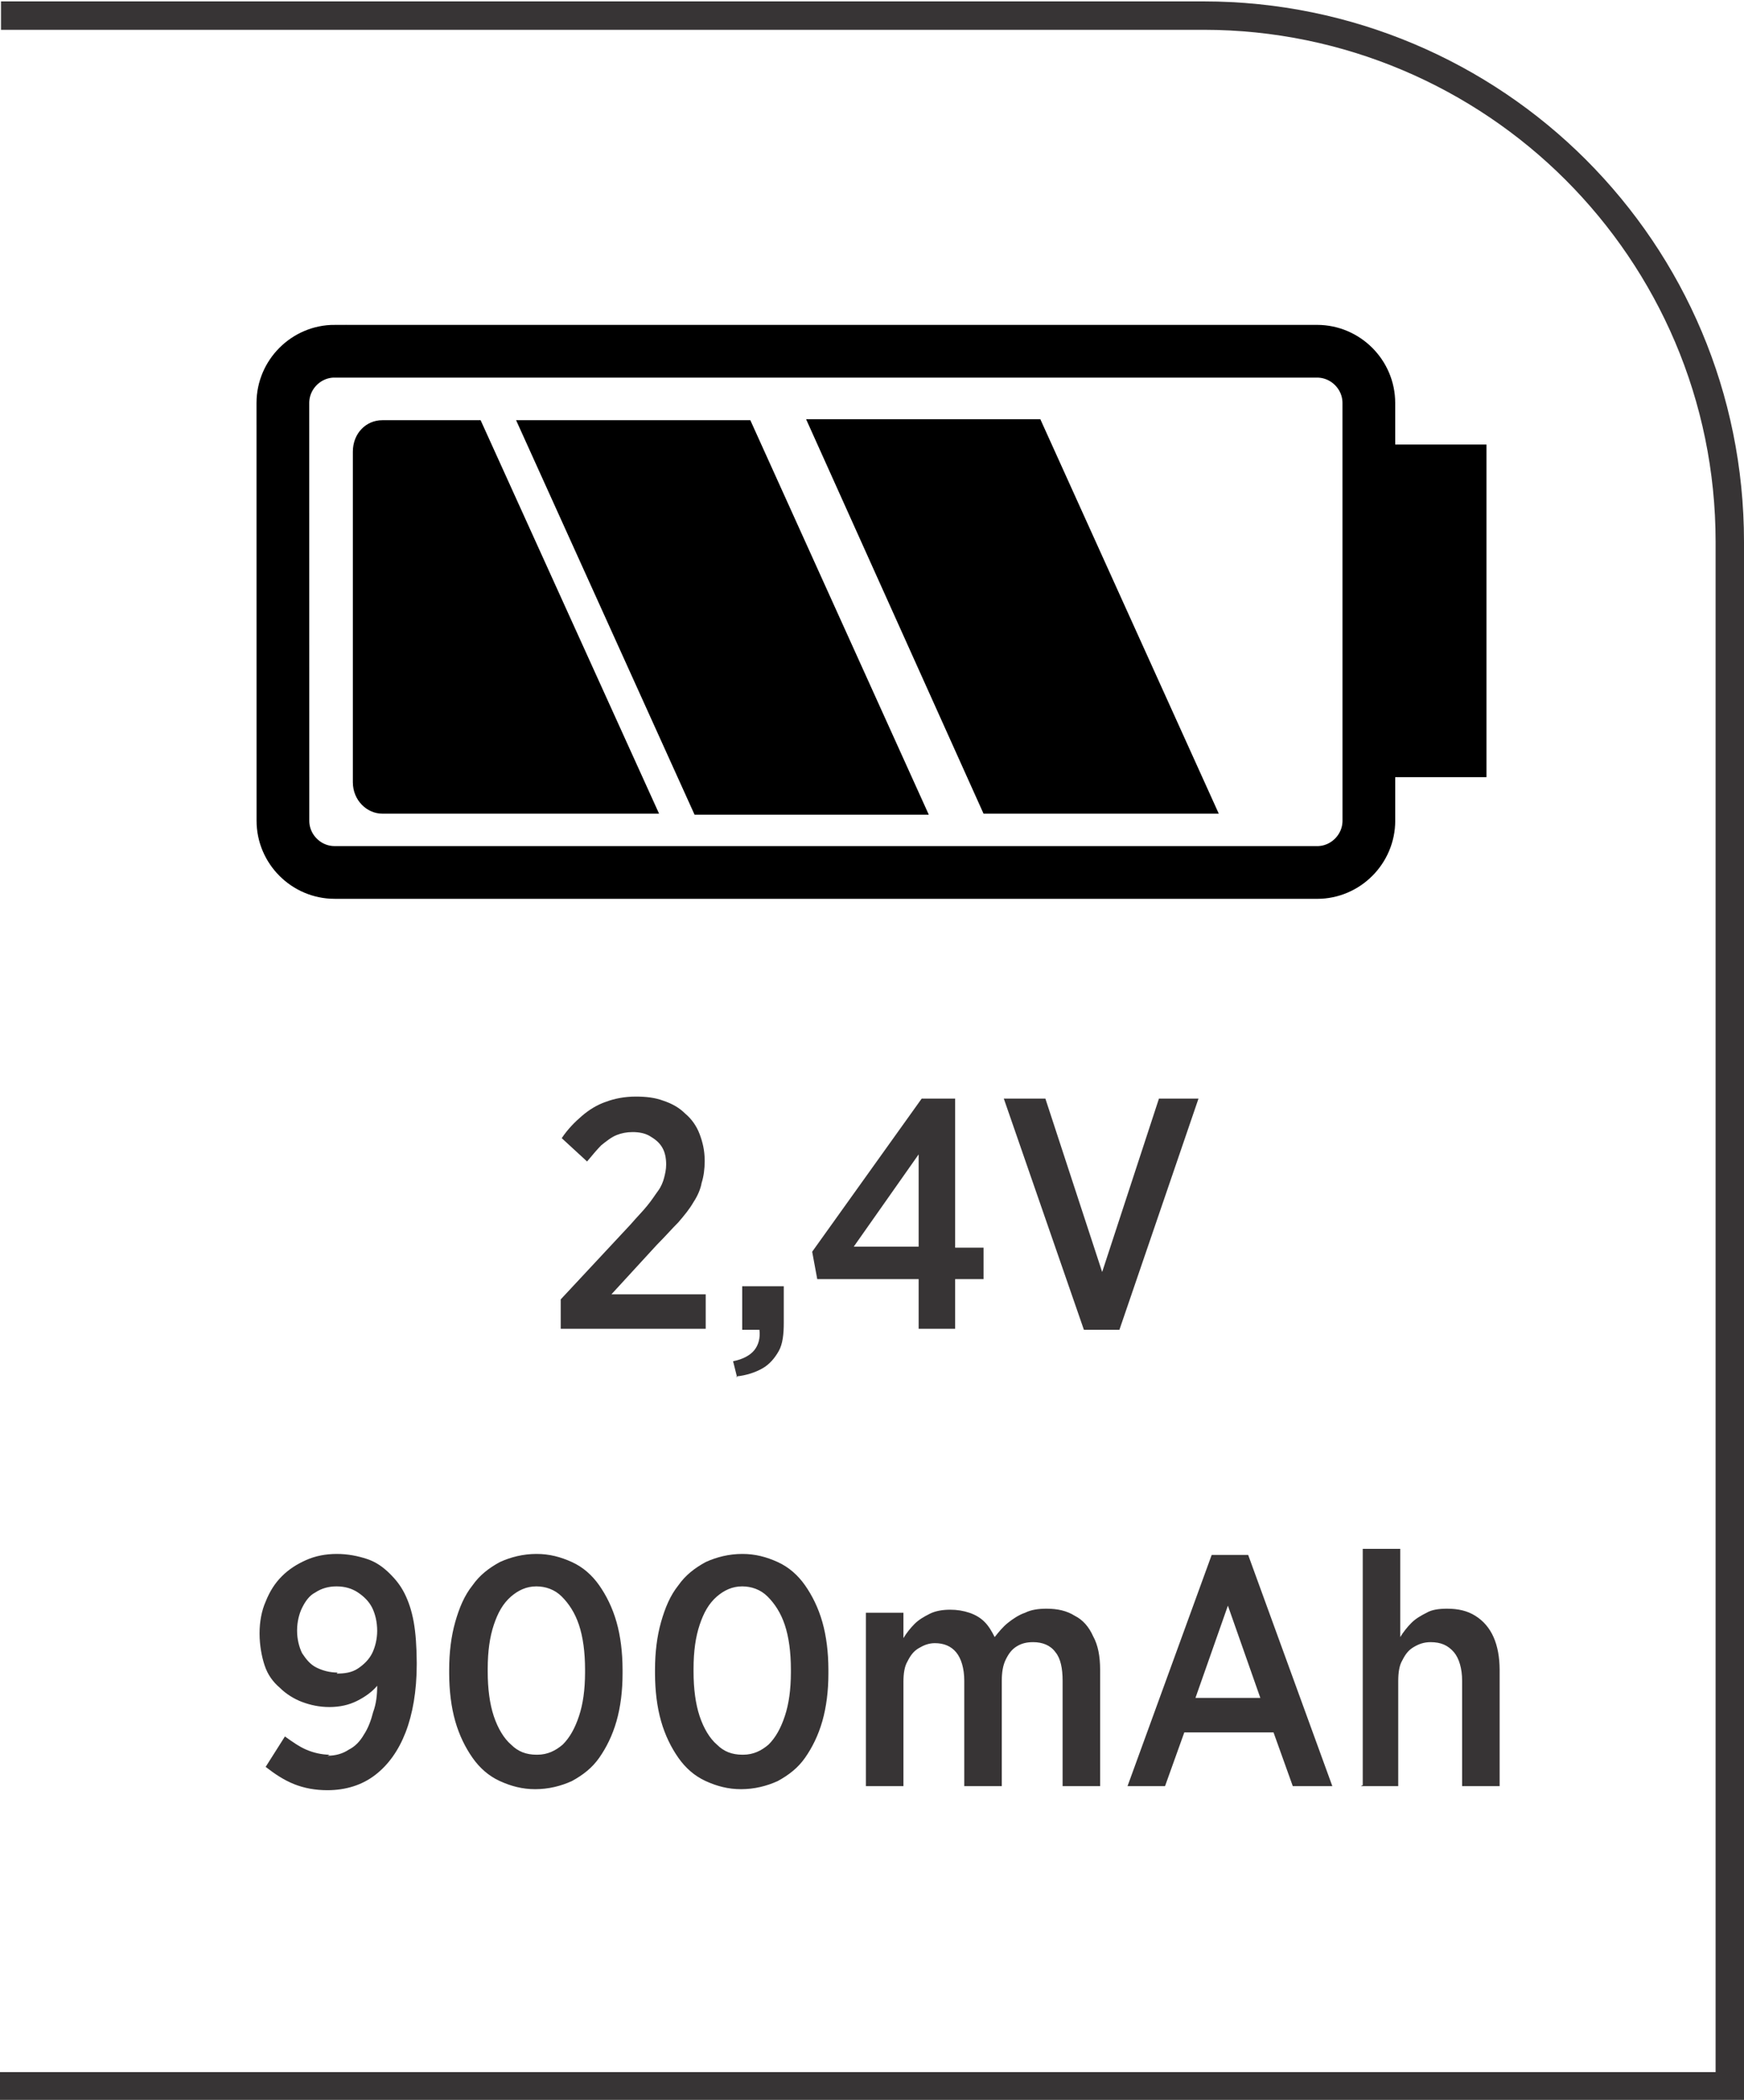 <?xml version="1.0" encoding="UTF-8"?>
<!DOCTYPE svg PUBLIC "-//W3C//DTD SVG 1.1//EN" "http://www.w3.org/Graphics/SVG/1.1/DTD/svg11.dtd">
<!-- Creator: CorelDRAW -->
<svg xmlns="http://www.w3.org/2000/svg" xml:space="preserve" width="6.566mm" height="7.905mm" style="shape-rendering:geometricPrecision; text-rendering:geometricPrecision; image-rendering:optimizeQuality; fill-rule:evenodd; clip-rule:evenodd"
viewBox="0 0 1.72 2.07"
 xmlns:xlink="http://www.w3.org/1999/xlink">
 <defs>
  <style type="text/css">
   <![CDATA[
    .str0 {stroke:black;stroke-width:0.052}
    .fil1 {fill:none;fill-rule:nonzero}
    .fil2 {fill:black}
    .fil0 {fill:#373435;fill-rule:nonzero}
   ]]>
  </style>
 </defs>
 <g id="Layer_x0020_1">
  <path class="fil0" d="M-0 2.043l1.692 0 0 -1.509c0,-0.14 -0.057,-0.266 -0.148,-0.357 -0.091,-0.091 -0.218,-0.148 -0.357,-0.148l-1.186 0 0 -0.028 1.186 0c0.147,0 0.281,0.06 0.377,0.156 0.097,0.097 0.156,0.23 0.156,0.377l0 1.537 -1.72 0 0 -0.028z"/>
  <g id="_585091456">
   <path id="_585091288" class="fil1 str0" d="M0.33 0.346l0.969 0c0.028,2.61908e-005 0.051,0.023 0.051,0.051l2.61908e-005 0.412c-2.61908e-005,0.028 -0.023,0.051 -0.051,0.051l-0.969 -2.61908e-005c-0.028,2.61908e-005 -0.051,-0.023 -0.051,-0.051l-5.23816e-005 -0.412c5.23816e-005,-0.028 0.023,-0.051 0.051,-0.051z"/>
   <polygon id="_585091816" class="fil2 str0" points="1.357,0.74 1.44,0.74 1.44,0.464 1.357,0.464 "/>
   <path id="_585091600" class="fil2" d="M0.377 0.414l0.097 0 0.176 0.388 -0.273 0c-0.015,0 -0.029,-0.013 -0.029,-0.031l0 -0.326c0,-0.018 0.013,-0.031 0.029,-0.031z"/>
   <polygon id="_585091264" class="fil2" points="0.685,0.803 0.916,0.803 0.74,0.414 0.509,0.414 "/>
   <polygon id="_585091528" class="fil2" points="0.97,0.802 1.202,0.802 1.026,0.413 0.795,0.413 "/>
  </g>
  <path class="fil0" d="M0.553 1.31l0.143 0 0 -0.034 -0.093 0 0.045 -0.049c0.008,-0.008 0.015,-0.016 0.021,-0.022 0.006,-0.007 0.011,-0.013 0.015,-0.02 0.004,-0.006 0.007,-0.013 0.008,-0.019 0.002,-0.006 0.003,-0.014 0.003,-0.021l0 -0.001c-5.23816e-005,-0.01 -0.002,-0.018 -0.005,-0.026 -0.003,-0.008 -0.008,-0.015 -0.014,-0.02 -0.006,-0.006 -0.013,-0.01 -0.022,-0.013 -0.008,-0.003 -0.017,-0.004 -0.027,-0.004 -0.011,0 -0.021,0.002 -0.029,0.005 -0.009,0.003 -0.017,0.008 -0.024,0.014 -0.007,0.006 -0.014,0.013 -0.02,0.022l0.025 0.023c0.005,-0.006 0.01,-0.012 0.014,-0.016 0.005,-0.004 0.01,-0.008 0.015,-0.01 0.005,-0.002 0.01,-0.003 0.016,-0.003 0.006,0 0.012,0.001 0.017,0.004 0.005,0.003 0.009,0.006 0.012,0.011 0.003,0.005 0.004,0.011 0.004,0.017 0,0.005 -0.001,0.009 -0.002,0.013 -0.001,0.004 -0.003,0.009 -0.006,0.013 -0.003,0.004 -0.006,0.009 -0.011,0.015 -0.004,0.005 -0.01,0.011 -0.016,0.018l-0.069 0.074 0 0.03zm0.173 0.047c0.01,-0.001 0.019,-0.004 0.026,-0.008 0.007,-0.004 0.012,-0.01 0.016,-0.017 0.004,-0.007 0.005,-0.017 0.005,-0.028l0 -0.036 -0.041 0 0 0.043 0.017 0c0.001,0.008 -0.001,0.015 -0.005,0.02 -0.004,0.005 -0.011,0.009 -0.021,0.011l0.004 0.016zm0.18 -0.047l0.036 0 0 -0.049 0.028 0 0 -0.031 -0.028 0 0 -0.147 -0.033 0 -0.108 0.151 0.005 0.027 0.1 0 0 0.049zm-0.064 -0.081l0.064 -0.091 0 0.091 -0.064 0zm0.227 0.082l0.035 0 0.078 -0.228 -0.039 0 -0.056 0.171 -0.056 -0.171 -0.041 0 0.079 0.228z"/>
  <path class="fil0" d="M0.325 1.73c-0.008,-5.23816e-005 -0.016,-0.002 -0.023,-0.005 -0.007,-0.003 -0.014,-0.008 -0.021,-0.013l-0.019 0.03c0.009,0.007 0.018,0.013 0.028,0.017 0.01,0.004 0.021,0.006 0.033,0.006 0.018,-5.23816e-005 0.034,-0.005 0.047,-0.015 0.013,-0.01 0.023,-0.024 0.03,-0.042 0.007,-0.018 0.011,-0.041 0.011,-0.067l0 -0.002c-7.85725e-005,-0.015 -0.001,-0.029 -0.003,-0.04 -0.002,-0.011 -0.005,-0.02 -0.009,-0.028 -0.004,-0.008 -0.009,-0.014 -0.014,-0.019 -0.007,-0.007 -0.014,-0.012 -0.023,-0.015 -0.009,-0.003 -0.019,-0.005 -0.03,-0.005 -0.011,5.23816e-005 -0.021,0.002 -0.03,0.006 -0.009,0.004 -0.017,0.009 -0.024,0.016 -0.007,0.007 -0.012,0.015 -0.016,0.025 -0.004,0.009 -0.006,0.02 -0.006,0.031l0 0.001c5.23816e-005,0.011 0.002,0.022 0.005,0.031 0.003,0.009 0.008,0.016 0.015,0.022 0.006,0.006 0.014,0.011 0.022,0.014 0.008,0.003 0.017,0.005 0.027,0.005 0.01,-5.23816e-005 0.019,-0.002 0.027,-0.006 0.008,-0.004 0.015,-0.009 0.02,-0.015 -0,0.009 -0.001,0.018 -0.004,0.026 -0.002,0.008 -0.005,0.016 -0.009,0.022 -0.004,0.007 -0.009,0.012 -0.015,0.015 -0.006,0.004 -0.013,0.006 -0.021,0.006zm0.008 -0.081c-0.008,-5.23816e-005 -0.015,-0.002 -0.021,-0.005 -0.006,-0.003 -0.01,-0.008 -0.014,-0.014 -0.003,-0.006 -0.005,-0.014 -0.005,-0.022l0 -0.001c5.23816e-005,-0.008 0.002,-0.016 0.005,-0.022 0.003,-0.006 0.007,-0.012 0.013,-0.015 0.006,-0.004 0.013,-0.006 0.021,-0.006 0.008,5.23816e-005 0.015,0.002 0.021,0.006 0.006,0.004 0.011,0.009 0.014,0.015 0.003,0.006 0.005,0.014 0.005,0.023l0 0c-5.23816e-005,0.008 -0.002,0.016 -0.005,0.022 -0.003,0.006 -0.008,0.011 -0.014,0.015 -0.006,0.004 -0.013,0.005 -0.021,0.005zm0.195 0.115c0.013,-5.23816e-005 0.025,-0.003 0.036,-0.008 0.011,-0.006 0.02,-0.013 0.027,-0.023 0.007,-0.01 0.013,-0.022 0.017,-0.036 0.004,-0.014 0.006,-0.03 0.006,-0.047l0 -0.004c-5.23816e-005,-0.017 -0.002,-0.033 -0.006,-0.047 -0.004,-0.014 -0.01,-0.026 -0.017,-0.036 -0.007,-0.01 -0.016,-0.018 -0.027,-0.023 -0.011,-0.005 -0.022,-0.008 -0.035,-0.008 -0.013,5.23816e-005 -0.025,0.003 -0.036,0.008 -0.011,0.006 -0.02,0.013 -0.027,0.023 -0.008,0.01 -0.013,0.022 -0.017,0.036 -0.004,0.014 -0.006,0.03 -0.006,0.047l0 0.004c5.23816e-005,0.017 0.002,0.033 0.006,0.047 0.004,0.014 0.01,0.026 0.017,0.036 0.007,0.01 0.016,0.018 0.027,0.023 0.011,0.005 0.022,0.008 0.035,0.008zm0.001 -0.034c-0.01,-5.23816e-005 -0.018,-0.003 -0.025,-0.01 -0.007,-0.006 -0.013,-0.016 -0.017,-0.028 -0.004,-0.012 -0.006,-0.027 -0.006,-0.044l0 -0.003c5.23816e-005,-0.017 0.002,-0.031 0.006,-0.043 0.004,-0.012 0.009,-0.021 0.017,-0.028 0.007,-0.006 0.015,-0.01 0.025,-0.01 0.009,5.23816e-005 0.018,0.003 0.025,0.01 0.007,0.007 0.013,0.016 0.017,0.028 0.004,0.012 0.006,0.027 0.006,0.044l0 0.003c-5.23816e-005,0.017 -0.002,0.031 -0.006,0.043 -0.004,0.012 -0.009,0.021 -0.016,0.028 -0.007,0.006 -0.015,0.01 -0.025,0.01zm0.202 0.034c0.013,-5.23816e-005 0.025,-0.003 0.036,-0.008 0.011,-0.006 0.02,-0.013 0.027,-0.023 0.007,-0.01 0.013,-0.022 0.017,-0.036 0.004,-0.014 0.006,-0.03 0.006,-0.047l0 -0.004c-5.23816e-005,-0.017 -0.002,-0.033 -0.006,-0.047 -0.004,-0.014 -0.01,-0.026 -0.017,-0.036 -0.007,-0.01 -0.016,-0.018 -0.027,-0.023 -0.011,-0.005 -0.022,-0.008 -0.035,-0.008 -0.013,5.23816e-005 -0.025,0.003 -0.036,0.008 -0.011,0.006 -0.02,0.013 -0.027,0.023 -0.008,0.01 -0.013,0.022 -0.017,0.036 -0.004,0.014 -0.006,0.03 -0.006,0.047l0 0.004c5.23816e-005,0.017 0.002,0.033 0.006,0.047 0.004,0.014 0.01,0.026 0.017,0.036 0.007,0.01 0.016,0.018 0.027,0.023 0.011,0.005 0.022,0.008 0.035,0.008zm0.001 -0.034c-0.01,-5.23816e-005 -0.018,-0.003 -0.025,-0.01 -0.007,-0.006 -0.013,-0.016 -0.017,-0.028 -0.004,-0.012 -0.006,-0.027 -0.006,-0.044l0 -0.003c5.23816e-005,-0.017 0.002,-0.031 0.006,-0.043 0.004,-0.012 0.009,-0.021 0.017,-0.028 0.007,-0.006 0.015,-0.01 0.025,-0.01 0.009,5.23816e-005 0.018,0.003 0.025,0.01 0.007,0.007 0.013,0.016 0.017,0.028 0.004,0.012 0.006,0.027 0.006,0.044l0 0.003c-5.23816e-005,0.017 -0.002,0.031 -0.006,0.043 -0.004,0.012 -0.009,0.021 -0.016,0.028 -0.007,0.006 -0.015,0.01 -0.025,0.01zm0.122 0.031l0.037 0 0 -0.103c5.23816e-005,-0.008 0.001,-0.015 0.004,-0.02 0.003,-0.006 0.006,-0.01 0.011,-0.013 0.005,-0.003 0.01,-0.005 0.016,-0.005 0.009,0 0.016,0.003 0.021,0.009 0.005,0.006 0.008,0.016 0.008,0.028l0 0.104 0.037 0 0 -0.104c5.23816e-005,-0.008 0.001,-0.015 0.004,-0.021 0.003,-0.006 0.006,-0.01 0.011,-0.013 0.005,-0.003 0.01,-0.004 0.016,-0.004 0.009,0 0.017,0.003 0.022,0.01 0.005,0.006 0.007,0.016 0.007,0.028l0 0.104 0.037 0 0 -0.115c-5.23816e-005,-0.013 -0.002,-0.024 -0.007,-0.033 -0.004,-0.009 -0.01,-0.016 -0.018,-0.02 -0.008,-0.005 -0.017,-0.007 -0.028,-0.007 -0.008,5.23816e-005 -0.015,0.001 -0.021,0.004 -0.006,0.002 -0.012,0.006 -0.017,0.01 -0.005,0.004 -0.009,0.009 -0.013,0.014 -0.003,-0.006 -0.006,-0.011 -0.01,-0.015 -0.004,-0.004 -0.009,-0.007 -0.015,-0.009 -0.006,-0.002 -0.012,-0.003 -0.019,-0.003 -0.007,5.23816e-005 -0.014,0.001 -0.02,0.004 -0.006,0.003 -0.011,0.006 -0.015,0.01 -0.004,0.004 -0.008,0.009 -0.011,0.014l0 -0.025 -0.037 0 0 0.171zm0.257 0l0.038 0 0.019 -0.053 0.088 0 0.019 0.053 0.039 0 -0.083 -0.228 -0.036 0 -0.083 0.228zm0.068 -0.087l0.032 -0.091 0.032 0.091 -0.065 0zm0.163 0.087l0.037 0 0 -0.104c5.23816e-005,-0.008 0.001,-0.015 0.004,-0.02 0.003,-0.006 0.006,-0.01 0.011,-0.013 0.005,-0.003 0.01,-0.005 0.017,-0.005 0.01,5.23816e-005 0.017,0.003 0.023,0.01 0.005,0.006 0.008,0.016 0.008,0.028l0 0.104 0.037 0 0 -0.115c-5.23816e-005,-0.012 -0.002,-0.023 -0.006,-0.032 -0.004,-0.009 -0.01,-0.016 -0.018,-0.021 -0.008,-0.005 -0.017,-0.007 -0.028,-0.007 -0.008,5.23816e-005 -0.015,0.001 -0.02,0.004 -0.006,0.003 -0.011,0.006 -0.015,0.01 -0.004,0.004 -0.008,0.009 -0.011,0.014l0 -0.087 -0.037 0 0 0.233z"/>
 </g>
</svg>
